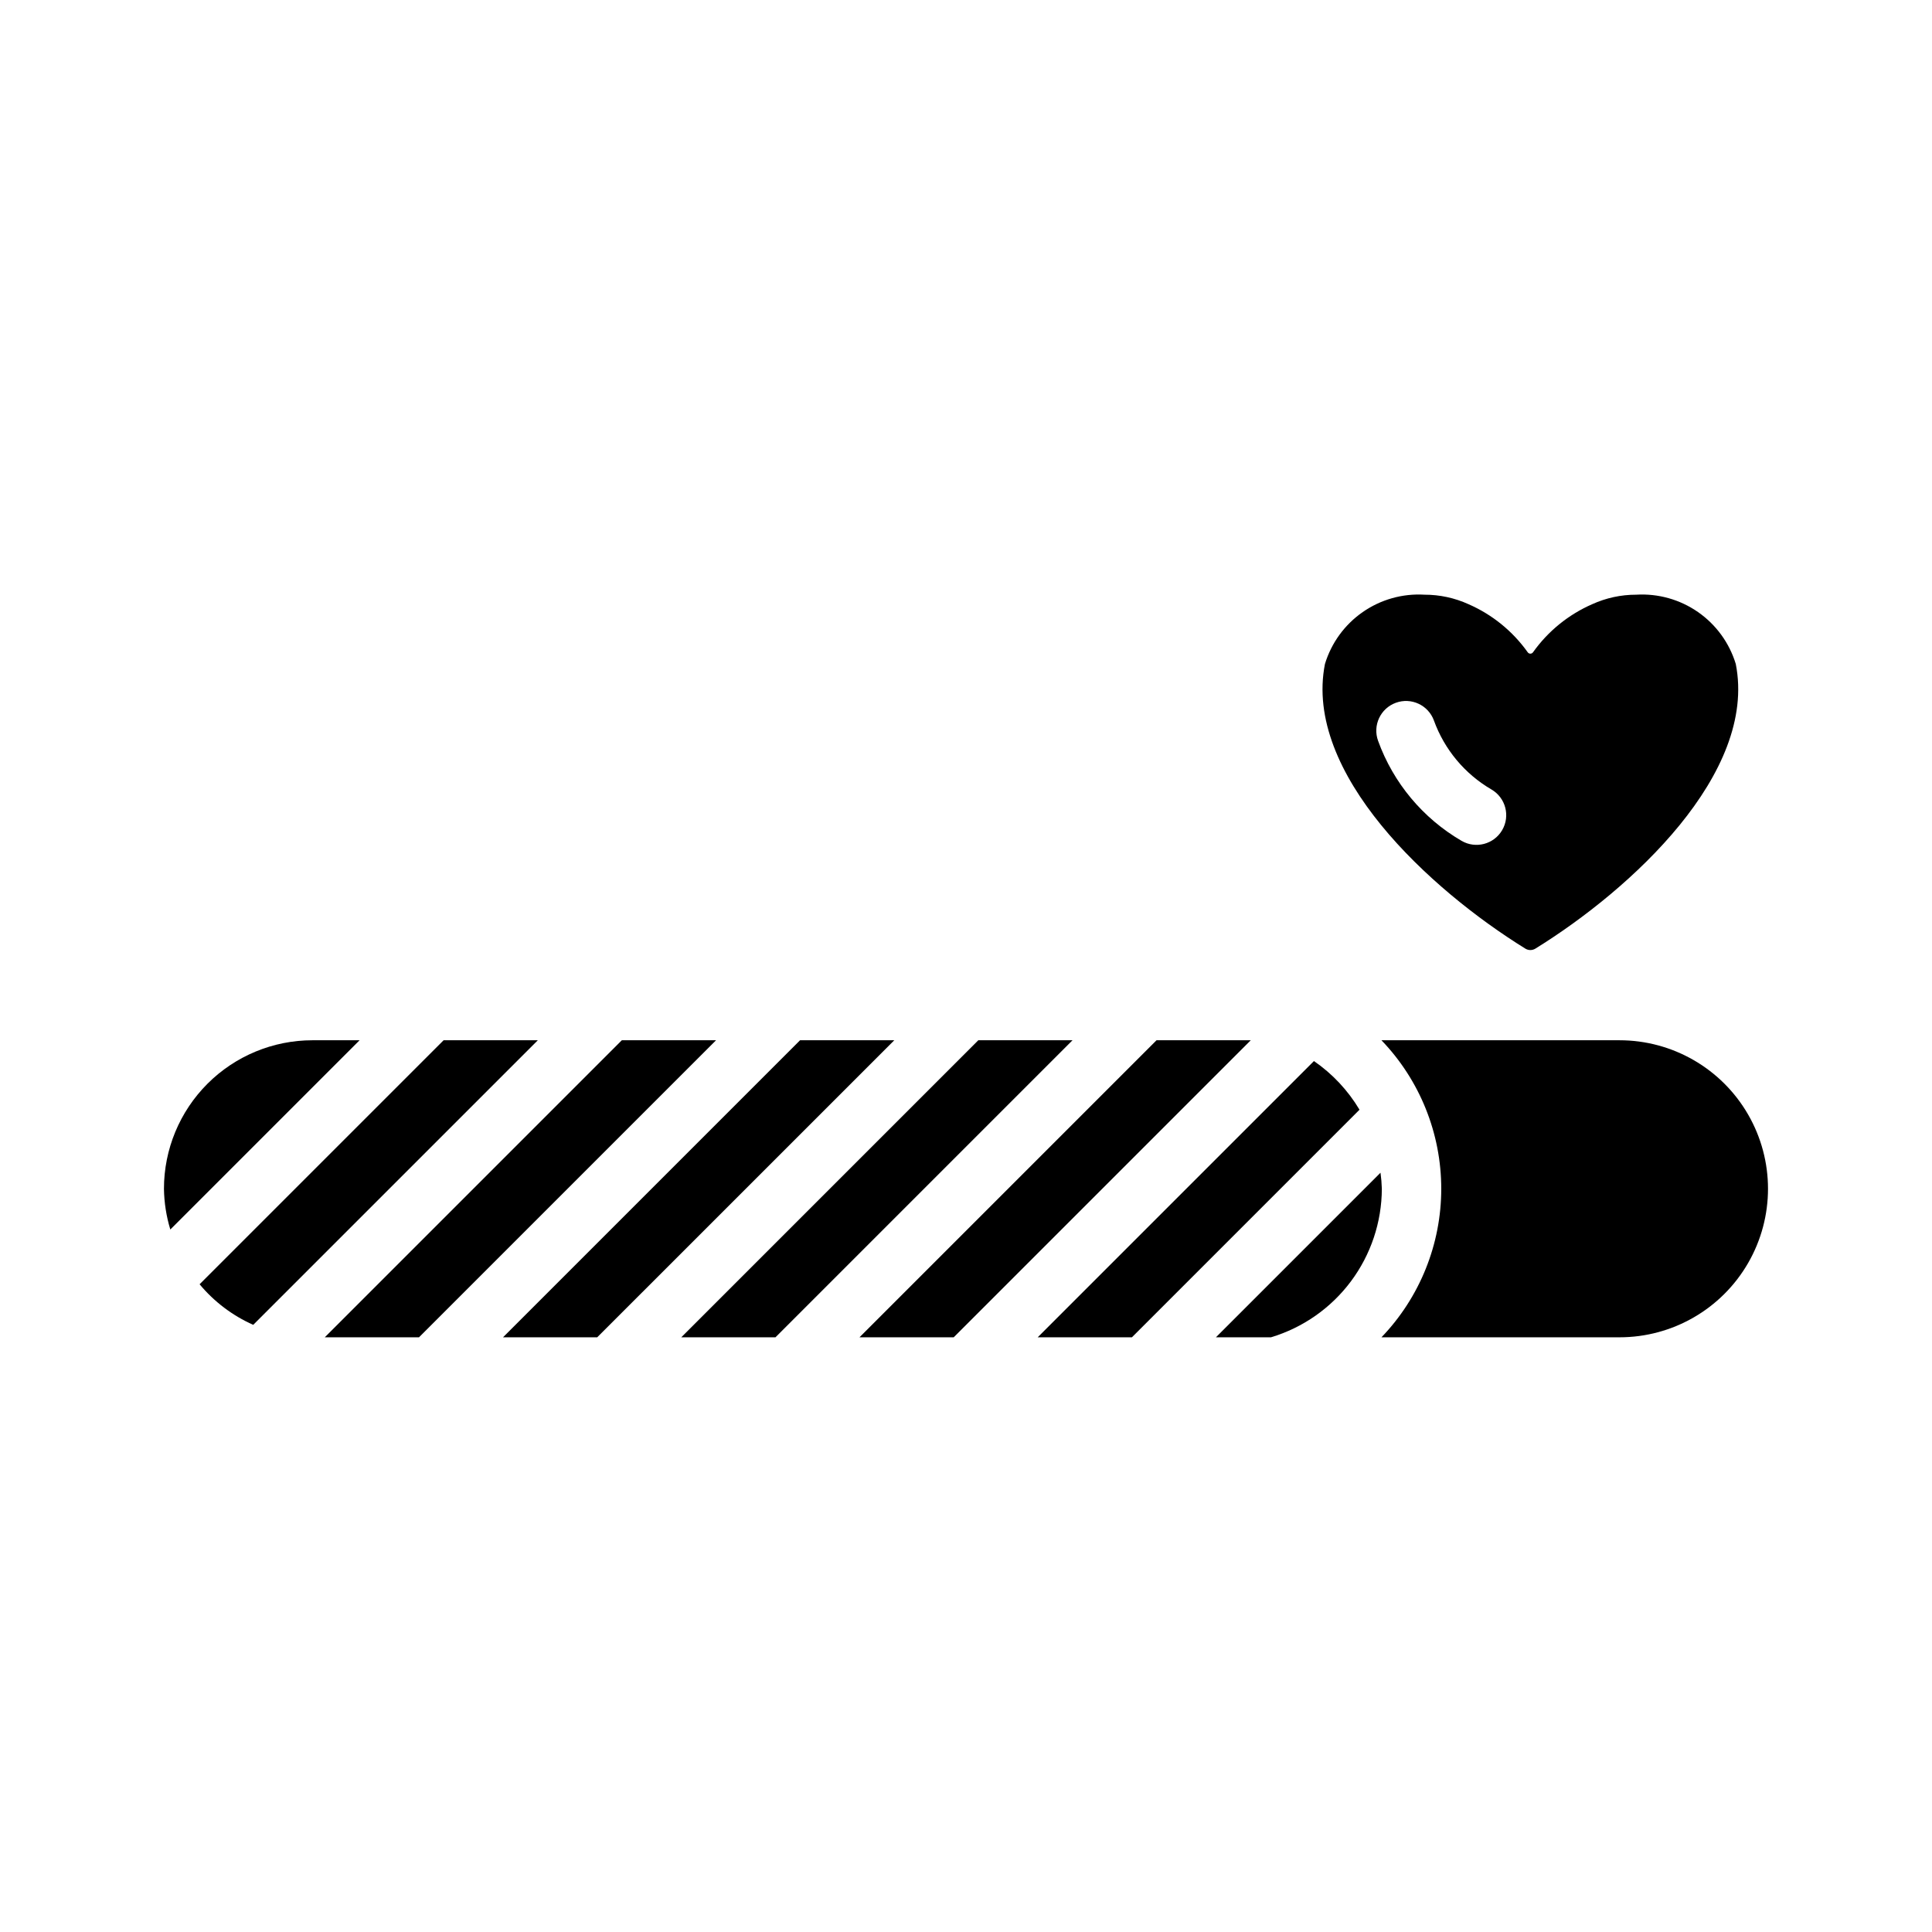 <?xml version="1.0" encoding="UTF-8"?>
<!-- Uploaded to: SVG Repo, www.svgrepo.com, Generator: SVG Repo Mixer Tools -->
<svg fill="#000000" width="800px" height="800px" version="1.1" viewBox="144 144 512 512" xmlns="http://www.w3.org/2000/svg">
 <g>
  <path d="m573.18 419.68h-63.078c10.168 10.578 15.844 24.684 15.844 39.359 0 14.676-5.676 28.777-15.844 39.359h63.078c14.062 0 27.055-7.5 34.086-19.68s7.031-27.184 0-39.359c-7.031-12.18-20.023-19.68-34.086-19.68z"/>
  <path d="m403.26 419.68-78.719 78.719h24.969l78.719-78.719z"/>
  <path d="m261.56 419.68-64.664 64.664c3.848 4.625 8.711 8.305 14.211 10.754l75.422-75.418z"/>
  <path d="m356.02 419.68-78.719 78.719h24.969l78.723-78.719z"/>
  <path d="m308.79 419.68-78.719 78.719h24.969l78.719-78.719z"/>
  <path d="m450.49 419.68-78.719 78.719h24.969l78.723-78.719z"/>
  <path d="m492.21 425.19-73.211 73.211h24.969l60.316-60.316c-3.051-5.117-7.172-9.516-12.074-12.895z"/>
  <path d="m466.23 498.4h14.586c8.469-2.543 15.898-7.742 21.191-14.828 5.289-7.086 8.164-15.688 8.195-24.531-0.043-1.426-0.16-2.848-0.355-4.258z"/>
  <path d="m226.81 419.68c-10.438 0-20.449 4.144-27.832 11.527-7.379 7.383-11.527 17.395-11.527 27.832 0.055 3.66 0.621 7.293 1.688 10.797l50.156-50.156z"/>
  <path d="m604 319.96c-1.695-5.578-5.219-10.426-10.004-13.754-4.789-3.332-10.555-4.953-16.379-4.606-4.027-0.004-8.008 0.855-11.676 2.523-6.262 2.738-11.668 7.121-15.641 12.688-0.156 0.258-0.434 0.418-0.738 0.418-0.301 0-0.582-0.16-0.738-0.418-3.973-5.566-9.375-9.949-15.641-12.688-3.664-1.668-7.648-2.527-11.676-2.523-5.82-0.348-11.59 1.273-16.375 4.606-4.789 3.328-8.312 8.176-10.008 13.754-5.723 29 27.793 59.781 53.105 75.434 0.816 0.504 1.848 0.504 2.668 0 25.367-15.688 58.828-46.422 53.102-75.434zm-61.914 44.039c-2.195 3.754-7.016 5.016-10.77 2.824-10.242-5.969-18.066-15.34-22.105-26.484-1.492-4.086 0.613-8.605 4.695-10.094 4.086-1.492 8.605 0.613 10.094 4.695 2.789 7.699 8.191 14.172 15.266 18.289 3.75 2.195 5.016 7.019 2.82 10.77z"/>
 </g>
</svg>